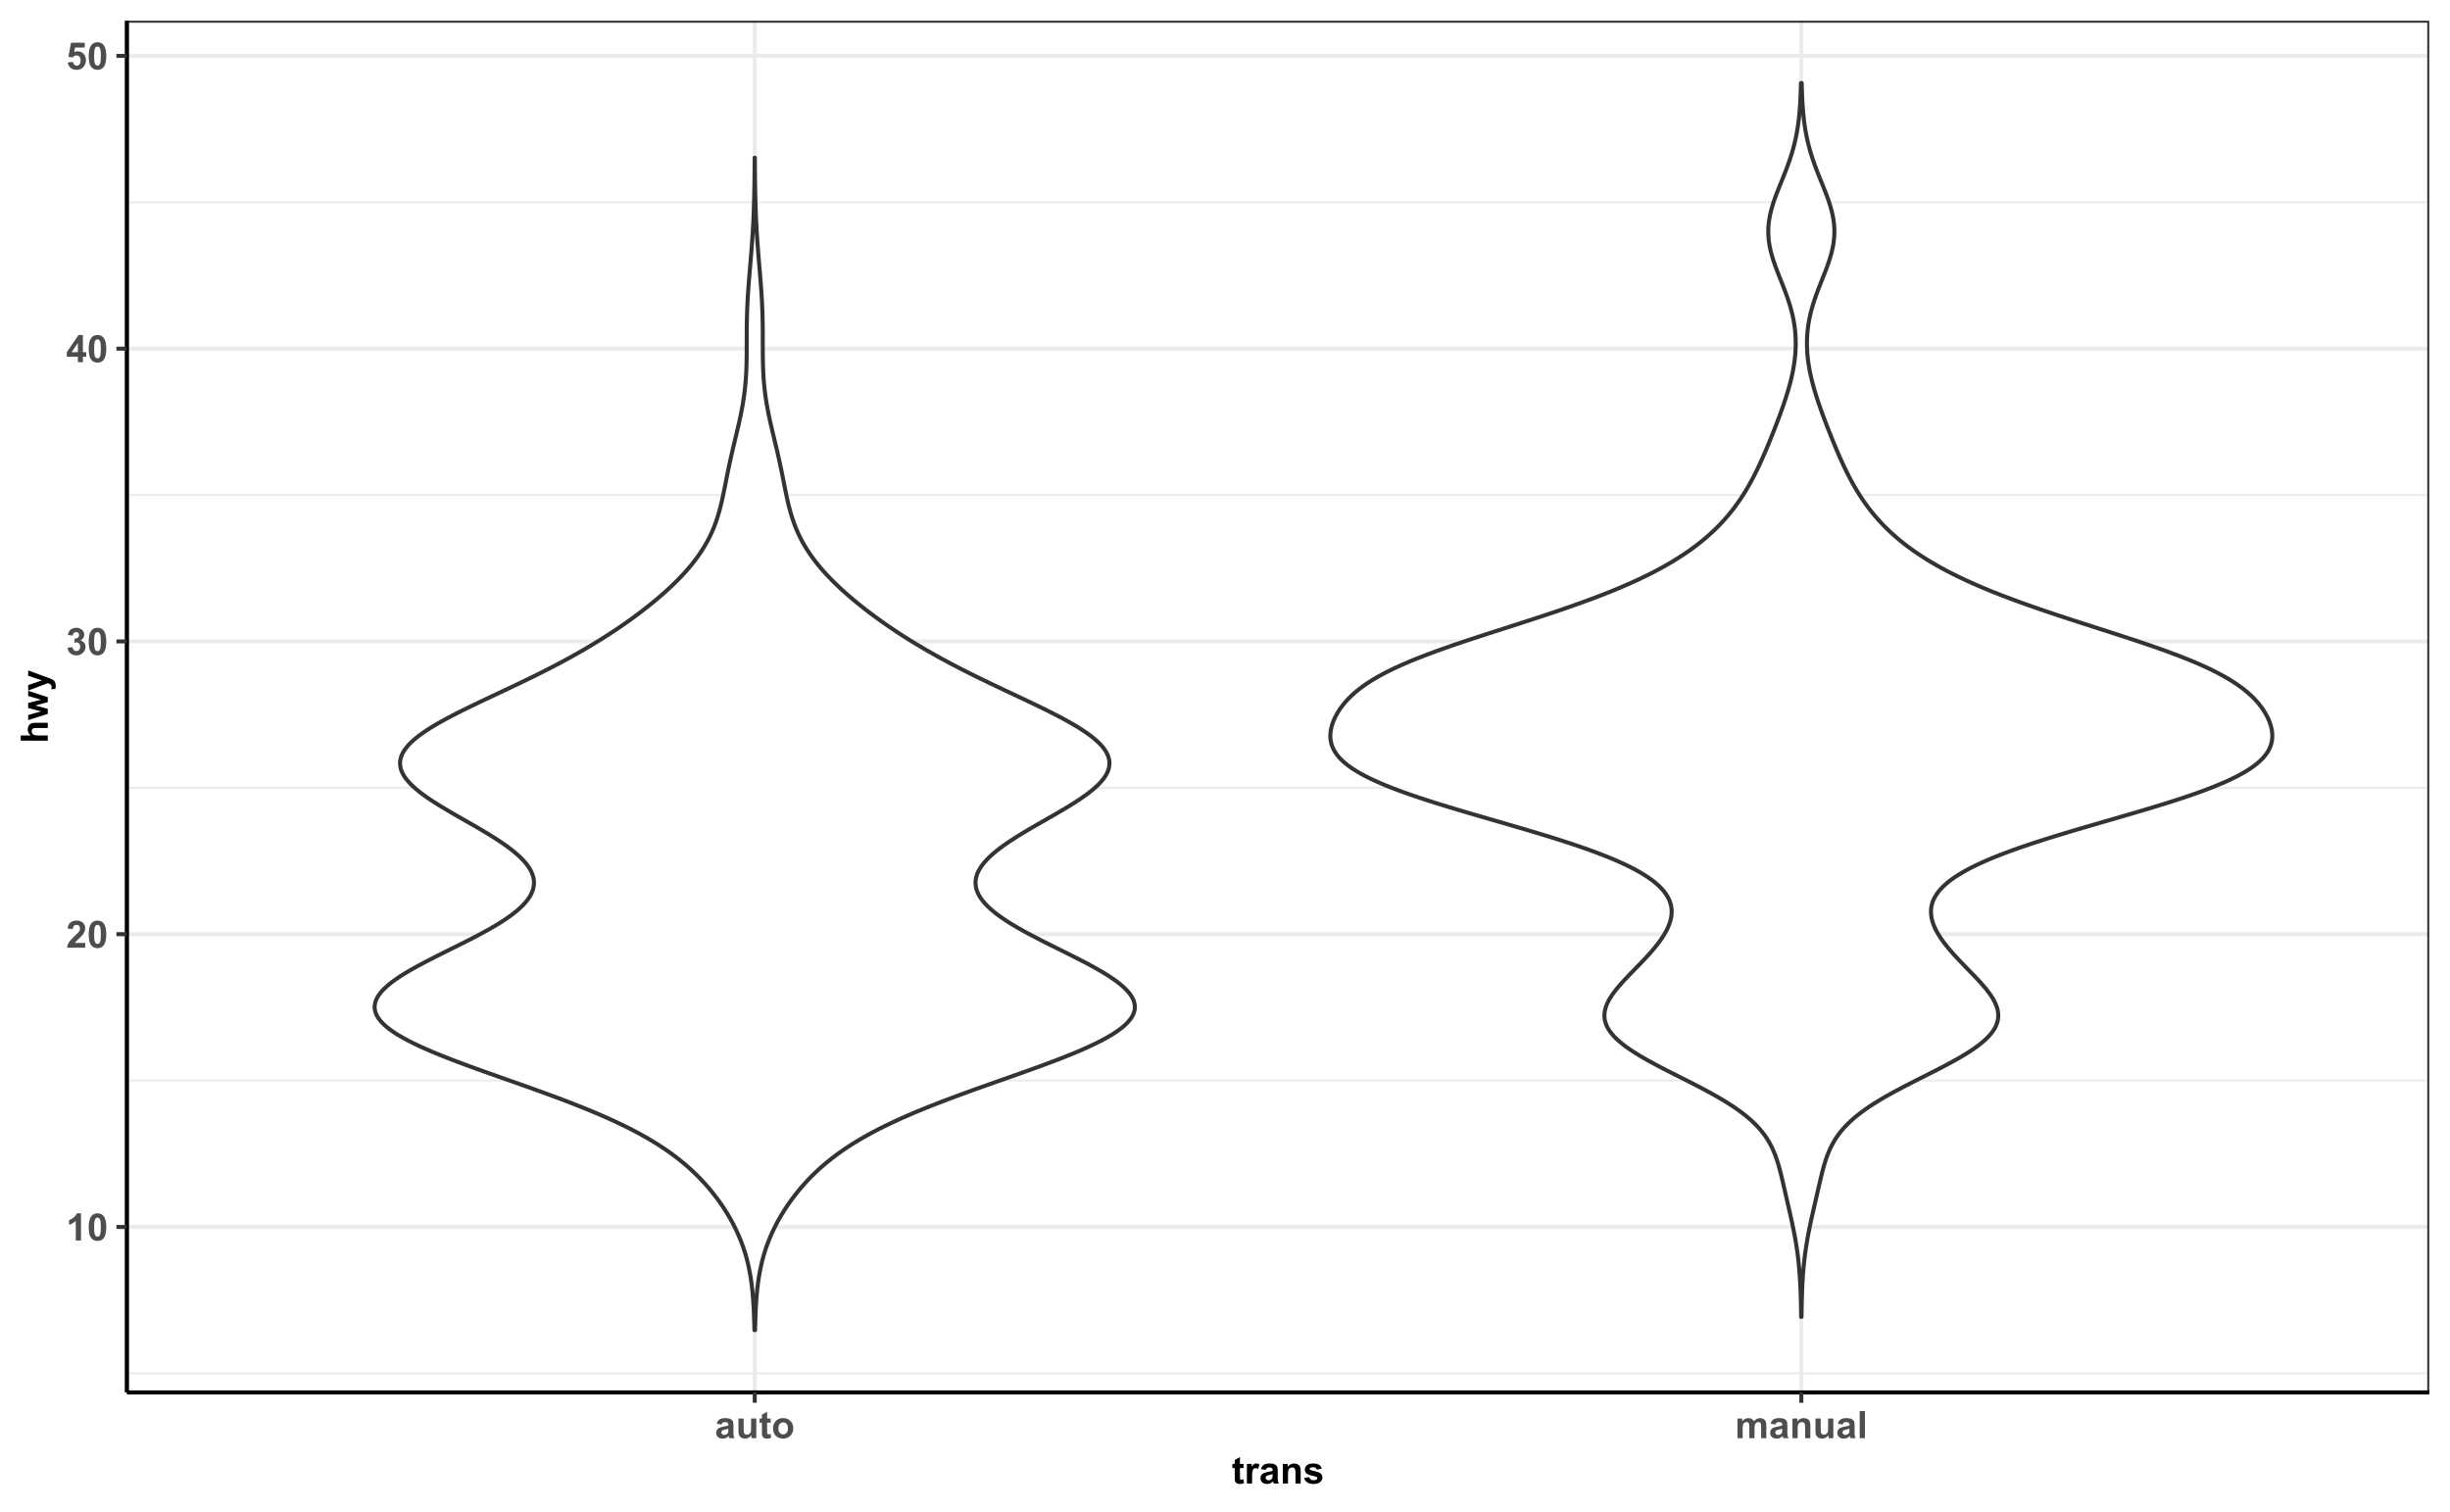 <?xml version="1.0" encoding="UTF-8"?>
<svg xmlns="http://www.w3.org/2000/svg" xmlns:xlink="http://www.w3.org/1999/xlink" width="648pt" height="400pt" viewBox="0 0 648 400" version="1.1">
<defs>
<g>
<symbol overflow="visible" id="glyph0-0">
<path style="stroke:none;" d="M 1.25 0 L 1.25 -6.25 L 6.25 -6.25 L 6.25 0 Z M 1.406 -0.156 L 6.094 -0.156 L 6.094 -6.094 L 1.406 -6.094 Z M 1.406 -0.156 "/>
</symbol>
<symbol overflow="visible" id="glyph0-1">
<path style="stroke:none;" d="M 3.938 0 L 2.562 0 L 2.562 -5.172 C 2.059 -4.699 1.469 -4.352 0.789 -4.133 L 0.789 -5.375 C 1.145 -5.488 1.535 -5.711 1.957 -6.039 C 2.375 -6.363 2.66 -6.746 2.82 -7.188 L 3.938 -7.188 Z M 3.938 0 "/>
</symbol>
<symbol overflow="visible" id="glyph0-2">
<path style="stroke:none;" d="M 2.742 -7.188 C 3.438 -7.184 3.98 -6.938 4.371 -6.445 C 4.836 -5.859 5.066 -4.887 5.07 -3.531 C 5.066 -2.176 4.832 -1.203 4.367 -0.609 C 3.977 -0.125 3.438 0.117 2.742 0.121 C 2.047 0.117 1.484 -0.148 1.059 -0.68 C 0.633 -1.215 0.422 -2.168 0.422 -3.547 C 0.422 -4.891 0.656 -5.859 1.125 -6.453 C 1.508 -6.938 2.047 -7.184 2.742 -7.188 Z M 2.742 -6.051 C 2.578 -6.047 2.43 -5.992 2.301 -5.891 C 2.168 -5.781 2.066 -5.594 1.996 -5.32 C 1.898 -4.965 1.852 -4.367 1.855 -3.531 C 1.852 -2.688 1.895 -2.109 1.98 -1.797 C 2.066 -1.48 2.172 -1.273 2.301 -1.172 C 2.43 -1.066 2.578 -1.012 2.742 -1.016 C 2.906 -1.012 3.055 -1.066 3.188 -1.172 C 3.316 -1.277 3.418 -1.465 3.492 -1.742 C 3.586 -2.09 3.633 -2.688 3.633 -3.531 C 3.633 -4.367 3.59 -4.945 3.504 -5.262 C 3.418 -5.574 3.309 -5.781 3.184 -5.891 C 3.051 -5.992 2.906 -6.047 2.742 -6.051 Z M 2.742 -6.051 "/>
</symbol>
<symbol overflow="visible" id="glyph0-3">
<path style="stroke:none;" d="M 5.059 -1.273 L 5.059 0 L 0.25 0 C 0.301 -0.48 0.457 -0.934 0.719 -1.367 C 0.977 -1.797 1.492 -2.371 2.262 -3.086 C 2.879 -3.66 3.258 -4.051 3.398 -4.258 C 3.586 -4.539 3.68 -4.82 3.68 -5.098 C 3.68 -5.402 3.598 -5.637 3.434 -5.801 C 3.27 -5.965 3.043 -6.047 2.754 -6.051 C 2.465 -6.047 2.234 -5.961 2.07 -5.789 C 1.898 -5.617 1.801 -5.328 1.777 -4.93 L 0.41 -5.07 C 0.488 -5.82 0.742 -6.363 1.176 -6.695 C 1.602 -7.02 2.141 -7.184 2.789 -7.188 C 3.492 -7.184 4.047 -6.992 4.453 -6.617 C 4.855 -6.234 5.055 -5.762 5.059 -5.195 C 5.055 -4.871 4.996 -4.562 4.883 -4.273 C 4.766 -3.977 4.586 -3.672 4.336 -3.359 C 4.168 -3.145 3.867 -2.84 3.438 -2.445 C 3.004 -2.047 2.73 -1.785 2.613 -1.656 C 2.496 -1.523 2.402 -1.395 2.336 -1.273 Z M 5.059 -1.273 "/>
</symbol>
<symbol overflow="visible" id="glyph0-4">
<path style="stroke:none;" d="M 0.375 -1.898 L 1.703 -2.062 C 1.742 -1.723 1.855 -1.461 2.043 -1.285 C 2.227 -1.102 2.453 -1.012 2.719 -1.016 C 3 -1.012 3.238 -1.121 3.434 -1.336 C 3.629 -1.551 3.727 -1.84 3.727 -2.207 C 3.727 -2.551 3.633 -2.824 3.445 -3.027 C 3.258 -3.227 3.031 -3.328 2.77 -3.328 C 2.59 -3.328 2.379 -3.293 2.141 -3.227 L 2.289 -4.344 C 2.66 -4.332 2.945 -4.414 3.141 -4.586 C 3.336 -4.754 3.434 -4.98 3.434 -5.27 C 3.434 -5.504 3.359 -5.695 3.219 -5.844 C 3.07 -5.984 2.883 -6.059 2.648 -6.059 C 2.414 -6.059 2.211 -5.977 2.047 -5.812 C 1.875 -5.648 1.773 -5.41 1.742 -5.102 L 0.477 -5.316 C 0.562 -5.746 0.695 -6.094 0.875 -6.355 C 1.047 -6.609 1.297 -6.812 1.617 -6.965 C 1.934 -7.109 2.289 -7.184 2.688 -7.188 C 3.355 -7.184 3.895 -6.969 4.305 -6.543 C 4.637 -6.188 4.805 -5.789 4.809 -5.352 C 4.805 -4.719 4.461 -4.219 3.781 -3.848 C 4.188 -3.758 4.516 -3.559 4.762 -3.254 C 5.008 -2.945 5.133 -2.578 5.133 -2.148 C 5.133 -1.52 4.902 -0.984 4.441 -0.543 C 3.98 -0.102 3.41 0.117 2.73 0.121 C 2.082 0.117 1.543 -0.066 1.117 -0.438 C 0.688 -0.809 0.441 -1.297 0.375 -1.898 Z M 0.375 -1.898 "/>
</symbol>
<symbol overflow="visible" id="glyph0-5">
<path style="stroke:none;" d="M 3.117 0 L 3.117 -1.441 L 0.188 -1.441 L 0.188 -2.641 L 3.289 -7.188 L 4.445 -7.188 L 4.445 -2.648 L 5.332 -2.648 L 5.332 -1.441 L 4.445 -1.441 L 4.445 0 Z M 3.117 -2.648 L 3.117 -5.094 L 1.469 -2.648 Z M 3.117 -2.648 "/>
</symbol>
<symbol overflow="visible" id="glyph0-6">
<path style="stroke:none;" d="M 0.445 -1.84 L 1.812 -1.984 C 1.848 -1.672 1.965 -1.426 2.156 -1.246 C 2.348 -1.062 2.566 -0.973 2.82 -0.977 C 3.102 -0.973 3.344 -1.09 3.547 -1.324 C 3.742 -1.559 3.844 -1.91 3.848 -2.379 C 3.844 -2.816 3.746 -3.145 3.551 -3.367 C 3.355 -3.582 3.098 -3.691 2.781 -3.695 C 2.387 -3.691 2.035 -3.516 1.723 -3.172 L 0.609 -3.336 L 1.312 -7.062 L 4.941 -7.062 L 4.941 -5.777 L 2.352 -5.777 L 2.141 -4.562 C 2.441 -4.711 2.754 -4.785 3.078 -4.789 C 3.68 -4.785 4.195 -4.566 4.621 -4.125 C 5.043 -3.68 5.254 -3.105 5.258 -2.402 C 5.254 -1.812 5.086 -1.285 4.746 -0.824 C 4.277 -0.195 3.629 0.117 2.809 0.121 C 2.145 0.117 1.605 -0.059 1.191 -0.41 C 0.77 -0.762 0.523 -1.238 0.445 -1.84 Z M 0.445 -1.84 "/>
</symbol>
<symbol overflow="visible" id="glyph0-7">
<path style="stroke:none;" d="M 1.742 -3.602 L 0.5 -3.828 C 0.633 -4.324 0.875 -4.695 1.219 -4.941 C 1.562 -5.18 2.07 -5.301 2.742 -5.305 C 3.355 -5.301 3.812 -5.23 4.113 -5.086 C 4.41 -4.938 4.617 -4.75 4.742 -4.531 C 4.859 -4.305 4.922 -3.898 4.926 -3.305 L 4.914 -1.703 C 4.91 -1.246 4.93 -0.91 4.977 -0.695 C 5.016 -0.477 5.102 -0.246 5.227 0 L 3.867 0 C 3.828 -0.09 3.781 -0.223 3.734 -0.406 C 3.711 -0.484 3.695 -0.539 3.688 -0.566 C 3.449 -0.336 3.199 -0.164 2.934 -0.055 C 2.664 0.062 2.379 0.117 2.078 0.117 C 1.543 0.117 1.121 -0.027 0.816 -0.316 C 0.504 -0.605 0.352 -0.969 0.355 -1.414 C 0.352 -1.703 0.422 -1.965 0.566 -2.199 C 0.703 -2.426 0.898 -2.602 1.152 -2.727 C 1.402 -2.844 1.766 -2.953 2.246 -3.047 C 2.883 -3.164 3.328 -3.273 3.578 -3.383 L 3.578 -3.52 C 3.574 -3.781 3.508 -3.969 3.383 -4.082 C 3.25 -4.195 3.008 -4.254 2.648 -4.254 C 2.402 -4.254 2.211 -4.203 2.074 -4.109 C 1.938 -4.008 1.824 -3.84 1.742 -3.602 Z M 3.578 -2.492 C 3.402 -2.43 3.125 -2.359 2.742 -2.277 C 2.359 -2.195 2.109 -2.117 1.996 -2.039 C 1.812 -1.914 1.723 -1.754 1.727 -1.559 C 1.723 -1.363 1.793 -1.195 1.941 -1.059 C 2.082 -0.918 2.266 -0.848 2.492 -0.852 C 2.734 -0.848 2.973 -0.93 3.199 -1.094 C 3.363 -1.215 3.469 -1.367 3.523 -1.547 C 3.555 -1.664 3.574 -1.887 3.578 -2.219 Z M 3.578 -2.492 "/>
</symbol>
<symbol overflow="visible" id="glyph0-8">
<path style="stroke:none;" d="M 4.133 0 L 4.133 -0.777 C 3.938 -0.496 3.691 -0.277 3.387 -0.121 C 3.078 0.039 2.754 0.117 2.414 0.117 C 2.062 0.117 1.746 0.043 1.473 -0.113 C 1.191 -0.262 0.992 -0.477 0.871 -0.758 C 0.746 -1.031 0.684 -1.414 0.688 -1.906 L 0.688 -5.188 L 2.062 -5.188 L 2.062 -2.805 C 2.062 -2.074 2.086 -1.625 2.137 -1.461 C 2.184 -1.293 2.273 -1.164 2.41 -1.07 C 2.543 -0.973 2.715 -0.926 2.922 -0.93 C 3.152 -0.926 3.363 -0.988 3.551 -1.121 C 3.734 -1.246 3.859 -1.406 3.93 -1.598 C 3.996 -1.785 4.031 -2.254 4.031 -3 L 4.031 -5.188 L 5.406 -5.188 L 5.406 0 Z M 4.133 0 "/>
</symbol>
<symbol overflow="visible" id="glyph0-9">
<path style="stroke:none;" d="M 3.094 -5.188 L 3.094 -4.094 L 2.156 -4.094 L 2.156 -2 C 2.156 -1.574 2.164 -1.328 2.184 -1.262 C 2.199 -1.188 2.238 -1.129 2.305 -1.086 C 2.367 -1.039 2.445 -1.02 2.539 -1.02 C 2.664 -1.02 2.848 -1.062 3.09 -1.152 L 3.207 -0.086 C 2.887 0.051 2.527 0.117 2.125 0.117 C 1.875 0.117 1.652 0.078 1.453 -0.008 C 1.254 -0.086 1.105 -0.195 1.016 -0.328 C 0.922 -0.461 0.859 -0.637 0.824 -0.863 C 0.793 -1.02 0.777 -1.344 0.781 -1.832 L 0.781 -4.094 L 0.152 -4.094 L 0.152 -5.188 L 0.781 -5.188 L 0.781 -6.215 L 2.156 -7.016 L 2.156 -5.188 Z M 3.094 -5.188 "/>
</symbol>
<symbol overflow="visible" id="glyph0-10">
<path style="stroke:none;" d="M 0.398 -2.664 C 0.398 -3.121 0.508 -3.562 0.734 -3.988 C 0.957 -4.414 1.277 -4.738 1.691 -4.965 C 2.102 -5.188 2.562 -5.301 3.07 -5.305 C 3.855 -5.301 4.496 -5.047 5 -4.539 C 5.496 -4.027 5.746 -3.383 5.75 -2.609 C 5.746 -1.82 5.496 -1.172 4.992 -0.656 C 4.484 -0.141 3.848 0.117 3.082 0.117 C 2.605 0.117 2.148 0.012 1.719 -0.203 C 1.285 -0.418 0.957 -0.734 0.734 -1.148 C 0.508 -1.562 0.398 -2.066 0.398 -2.664 Z M 1.805 -2.594 C 1.805 -2.074 1.926 -1.68 2.172 -1.41 C 2.414 -1.133 2.715 -0.996 3.078 -1 C 3.43 -0.996 3.73 -1.133 3.977 -1.41 C 4.215 -1.68 4.336 -2.078 4.34 -2.602 C 4.336 -3.109 4.215 -3.5 3.977 -3.773 C 3.73 -4.047 3.43 -4.184 3.078 -4.184 C 2.715 -4.184 2.414 -4.047 2.172 -3.773 C 1.926 -3.5 1.805 -3.105 1.805 -2.594 Z M 1.805 -2.594 "/>
</symbol>
<symbol overflow="visible" id="glyph0-11">
<path style="stroke:none;" d="M 0.617 -5.188 L 1.879 -5.188 L 1.879 -4.477 C 2.328 -5.027 2.867 -5.301 3.496 -5.305 C 3.824 -5.301 4.113 -5.234 4.359 -5.098 C 4.602 -4.957 4.801 -4.75 4.961 -4.477 C 5.188 -4.75 5.434 -4.957 5.699 -5.098 C 5.961 -5.234 6.242 -5.301 6.543 -5.305 C 6.922 -5.301 7.242 -5.223 7.508 -5.07 C 7.77 -4.914 7.969 -4.688 8.102 -4.391 C 8.191 -4.164 8.238 -3.809 8.242 -3.316 L 8.242 0 L 6.871 0 L 6.871 -2.965 C 6.867 -3.477 6.82 -3.809 6.727 -3.961 C 6.602 -4.156 6.406 -4.254 6.141 -4.254 C 5.949 -4.254 5.77 -4.195 5.602 -4.078 C 5.43 -3.961 5.305 -3.789 5.234 -3.562 C 5.156 -3.336 5.121 -2.977 5.121 -2.492 L 5.121 0 L 3.75 0 L 3.75 -2.844 C 3.75 -3.344 3.723 -3.668 3.676 -3.816 C 3.621 -3.961 3.547 -4.07 3.449 -4.145 C 3.344 -4.215 3.203 -4.254 3.031 -4.254 C 2.816 -4.254 2.629 -4.195 2.461 -4.082 C 2.289 -3.965 2.168 -3.801 2.098 -3.586 C 2.023 -3.371 1.984 -3.016 1.988 -2.52 L 1.988 0 L 0.617 0 Z M 0.617 -5.188 "/>
</symbol>
<symbol overflow="visible" id="glyph0-12">
<path style="stroke:none;" d="M 5.434 0 L 4.062 0 L 4.062 -2.648 C 4.059 -3.203 4.031 -3.562 3.973 -3.73 C 3.914 -3.895 3.816 -4.023 3.688 -4.117 C 3.555 -4.207 3.398 -4.254 3.211 -4.254 C 2.973 -4.254 2.758 -4.188 2.57 -4.059 C 2.379 -3.926 2.25 -3.754 2.184 -3.539 C 2.109 -3.324 2.074 -2.926 2.078 -2.348 L 2.078 0 L 0.707 0 L 0.707 -5.188 L 1.984 -5.188 L 1.984 -4.422 C 2.434 -5.008 3.004 -5.301 3.691 -5.305 C 3.992 -5.301 4.266 -5.246 4.52 -5.141 C 4.77 -5.027 4.961 -4.891 5.09 -4.723 C 5.215 -4.551 5.305 -4.355 5.355 -4.145 C 5.406 -3.926 5.43 -3.621 5.434 -3.223 Z M 5.434 0 "/>
</symbol>
<symbol overflow="visible" id="glyph0-13">
<path style="stroke:none;" d="M 0.719 0 L 0.719 -7.156 L 2.09 -7.156 L 2.09 0 Z M 0.719 0 "/>
</symbol>
<symbol overflow="visible" id="glyph0-14">
<path style="stroke:none;" d="M 2.031 0 L 0.66 0 L 0.66 -5.188 L 1.934 -5.188 L 1.934 -4.449 C 2.152 -4.793 2.348 -5.023 2.52 -5.137 C 2.691 -5.246 2.891 -5.301 3.117 -5.305 C 3.43 -5.301 3.73 -5.215 4.02 -5.043 L 3.594 -3.848 C 3.359 -3.992 3.145 -4.066 2.949 -4.07 C 2.754 -4.066 2.594 -4.012 2.461 -3.91 C 2.328 -3.801 2.223 -3.613 2.145 -3.34 C 2.066 -3.062 2.027 -2.48 2.031 -1.602 Z M 2.031 0 "/>
</symbol>
<symbol overflow="visible" id="glyph0-15">
<path style="stroke:none;" d="M 0.234 -1.48 L 1.609 -1.688 C 1.668 -1.422 1.785 -1.219 1.965 -1.082 C 2.141 -0.941 2.395 -0.871 2.719 -0.875 C 3.07 -0.871 3.336 -0.938 3.52 -1.07 C 3.641 -1.16 3.703 -1.281 3.703 -1.438 C 3.703 -1.539 3.668 -1.625 3.602 -1.695 C 3.531 -1.758 3.379 -1.82 3.145 -1.875 C 2.035 -2.117 1.332 -2.34 1.039 -2.543 C 0.625 -2.824 0.422 -3.211 0.426 -3.711 C 0.422 -4.156 0.598 -4.535 0.957 -4.844 C 1.309 -5.148 1.859 -5.301 2.609 -5.305 C 3.312 -5.301 3.84 -5.188 4.188 -4.957 C 4.531 -4.723 4.77 -4.379 4.902 -3.93 L 3.609 -3.691 C 3.551 -3.891 3.445 -4.043 3.293 -4.152 C 3.137 -4.258 2.914 -4.312 2.633 -4.316 C 2.266 -4.312 2.008 -4.262 1.855 -4.164 C 1.75 -4.09 1.699 -3.996 1.699 -3.887 C 1.699 -3.785 1.742 -3.703 1.836 -3.637 C 1.957 -3.543 2.387 -3.414 3.117 -3.25 C 3.848 -3.082 4.355 -2.879 4.648 -2.641 C 4.93 -2.395 5.074 -2.055 5.078 -1.621 C 5.074 -1.141 4.875 -0.73 4.48 -0.395 C 4.082 -0.051 3.496 0.117 2.719 0.117 C 2.012 0.117 1.453 -0.023 1.043 -0.312 C 0.629 -0.594 0.359 -0.984 0.234 -1.48 Z M 0.234 -1.48 "/>
</symbol>
<symbol overflow="visible" id="glyph1-0">
<path style="stroke:none;" d="M 0 -1.25 L -6.25 -1.25 L -6.25 -6.25 L 0 -6.25 Z M -0.156 -1.406 L -0.156 -6.094 L -6.094 -6.094 L -6.094 -1.406 Z M -0.156 -1.406 "/>
</symbol>
<symbol overflow="visible" id="glyph1-1">
<path style="stroke:none;" d="M -7.156 -2.086 L -4.527 -2.086 C -5.043 -2.527 -5.301 -3.055 -5.305 -3.672 C -5.301 -3.984 -5.242 -4.27 -5.129 -4.523 C -5.008 -4.777 -4.859 -4.969 -4.68 -5.098 C -4.496 -5.227 -4.293 -5.312 -4.07 -5.363 C -3.848 -5.406 -3.504 -5.43 -3.043 -5.434 L 0 -5.434 L 0 -4.062 L -2.738 -4.062 C -3.277 -4.059 -3.625 -4.035 -3.773 -3.984 C -3.918 -3.93 -4.031 -3.836 -4.121 -3.707 C -4.207 -3.574 -4.254 -3.41 -4.254 -3.215 C -4.254 -2.984 -4.195 -2.781 -4.086 -2.602 C -3.973 -2.422 -3.809 -2.289 -3.586 -2.211 C -3.359 -2.125 -3.027 -2.086 -2.598 -2.086 L 0 -2.086 L 0 -0.711 L -7.156 -0.715 Z M -7.156 -2.086 "/>
</symbol>
<symbol overflow="visible" id="glyph1-2">
<path style="stroke:none;" d="M 0 -1.684 L -5.188 -0.043 L -5.188 -1.379 L -1.785 -2.348 L -5.188 -3.242 L -5.188 -4.566 L -1.785 -5.43 L -5.188 -6.422 L -5.184 -7.773 L 0 -6.109 L 0 -4.789 L -3.336 -3.898 L 0 -3.016 Z M 0 -1.684 "/>
</symbol>
<symbol overflow="visible" id="glyph1-3">
<path style="stroke:none;" d="M -5.188 -0.07 L -5.188 -1.527 L -1.504 -2.77 L -5.188 -3.98 L -5.188 -5.398 L -0.195 -3.57 L 0.707 -3.242 C 1.008 -3.117 1.238 -3.004 1.402 -2.898 C 1.559 -2.785 1.688 -2.66 1.789 -2.52 C 1.883 -2.379 1.961 -2.203 2.02 -1.996 C 2.074 -1.789 2.102 -1.555 2.105 -1.297 C 2.102 -1.031 2.074 -0.773 2.023 -0.523 L 0.945 -0.398 C 0.984 -0.613 1.008 -0.805 1.012 -0.98 C 1.008 -1.297 0.914 -1.535 0.73 -1.688 C 0.539 -1.84 0.301 -1.957 0.016 -2.039 Z M -5.188 -0.07 "/>
</symbol>
</g>
<clipPath id="clip1">
  <path d="M 33.535 5.48 L 642.52 5.48 L 642.52 368.324 L 33.535 368.324 Z M 33.535 5.48 "/>
</clipPath>
<clipPath id="clip2">
  <path d="M 33.535 363 L 642.52 363 L 642.52 364 L 33.535 364 Z M 33.535 363 "/>
</clipPath>
<clipPath id="clip3">
  <path d="M 33.535 285 L 642.52 285 L 642.52 287 L 33.535 287 Z M 33.535 285 "/>
</clipPath>
<clipPath id="clip4">
  <path d="M 33.535 208 L 642.52 208 L 642.52 209 L 33.535 209 Z M 33.535 208 "/>
</clipPath>
<clipPath id="clip5">
  <path d="M 33.535 130 L 642.52 130 L 642.52 132 L 33.535 132 Z M 33.535 130 "/>
</clipPath>
<clipPath id="clip6">
  <path d="M 33.535 53 L 642.52 53 L 642.52 54 L 33.535 54 Z M 33.535 53 "/>
</clipPath>
<clipPath id="clip7">
  <path d="M 33.535 324 L 642.52 324 L 642.52 326 L 33.535 326 Z M 33.535 324 "/>
</clipPath>
<clipPath id="clip8">
  <path d="M 33.535 246 L 642.52 246 L 642.52 248 L 33.535 248 Z M 33.535 246 "/>
</clipPath>
<clipPath id="clip9">
  <path d="M 33.535 169 L 642.52 169 L 642.52 171 L 33.535 171 Z M 33.535 169 "/>
</clipPath>
<clipPath id="clip10">
  <path d="M 33.535 91 L 642.52 91 L 642.52 93 L 33.535 93 Z M 33.535 91 "/>
</clipPath>
<clipPath id="clip11">
  <path d="M 33.535 14 L 642.52 14 L 642.52 16 L 33.535 16 Z M 33.535 14 "/>
</clipPath>
<clipPath id="clip12">
  <path d="M 199 5.48 L 201 5.48 L 201 368.324 L 199 368.324 Z M 199 5.48 "/>
</clipPath>
<clipPath id="clip13">
  <path d="M 475 5.48 L 477 5.48 L 477 368.324 L 475 368.324 Z M 475 5.48 "/>
</clipPath>
<clipPath id="clip14">
  <path d="M 33.535 5.48 L 642.52 5.48 L 642.52 368.324 L 33.535 368.324 Z M 33.535 5.48 "/>
</clipPath>
</defs>
<g id="surface695">
<rect x="0" y="0" width="648" height="400" style="fill:rgb(100%,100%,100%);fill-opacity:1;stroke:none;"/>
<rect x="0" y="0" width="648" height="400" style="fill:rgb(100%,100%,100%);fill-opacity:1;stroke:none;"/>
<path style="fill:none;stroke-width:1.067;stroke-linecap:round;stroke-linejoin:round;stroke:rgb(100%,100%,100%);stroke-opacity:1;stroke-miterlimit:10;" d="M 0 400 L 648 400 L 648 0 L 0 0 Z M 0 400 "/>
<g clip-path="url(#clip1)" clip-rule="nonzero">
<path style=" stroke:none;fill-rule:nonzero;fill:rgb(100%,100%,100%);fill-opacity:1;" d="M 33.535 368.324 L 642.52 368.324 L 642.52 5.48 L 33.535 5.48 Z M 33.535 368.324 "/>
</g>
<g clip-path="url(#clip2)" clip-rule="nonzero">
<path style="fill:none;stroke-width:0.533;stroke-linecap:butt;stroke-linejoin:round;stroke:rgb(92.157%,92.157%,92.157%);stroke-opacity:1;stroke-miterlimit:10;" d="M 33.535 363.27 L 642.52 363.27 "/>
</g>
<g clip-path="url(#clip3)" clip-rule="nonzero">
<path style="fill:none;stroke-width:0.533;stroke-linecap:butt;stroke-linejoin:round;stroke:rgb(92.157%,92.157%,92.157%);stroke-opacity:1;stroke-miterlimit:10;" d="M 33.535 285.828 L 642.52 285.828 "/>
</g>
<g clip-path="url(#clip4)" clip-rule="nonzero">
<path style="fill:none;stroke-width:0.533;stroke-linecap:butt;stroke-linejoin:round;stroke:rgb(92.157%,92.157%,92.157%);stroke-opacity:1;stroke-miterlimit:10;" d="M 33.535 208.387 L 642.52 208.387 "/>
</g>
<g clip-path="url(#clip5)" clip-rule="nonzero">
<path style="fill:none;stroke-width:0.533;stroke-linecap:butt;stroke-linejoin:round;stroke:rgb(92.157%,92.157%,92.157%);stroke-opacity:1;stroke-miterlimit:10;" d="M 33.535 130.945 L 642.52 130.945 "/>
</g>
<g clip-path="url(#clip6)" clip-rule="nonzero">
<path style="fill:none;stroke-width:0.533;stroke-linecap:butt;stroke-linejoin:round;stroke:rgb(92.157%,92.157%,92.157%);stroke-opacity:1;stroke-miterlimit:10;" d="M 33.535 53.5 L 642.52 53.5 "/>
</g>
<g clip-path="url(#clip7)" clip-rule="nonzero">
<path style="fill:none;stroke-width:1.067;stroke-linecap:butt;stroke-linejoin:round;stroke:rgb(92.157%,92.157%,92.157%);stroke-opacity:1;stroke-miterlimit:10;" d="M 33.535 324.551 L 642.52 324.551 "/>
</g>
<g clip-path="url(#clip8)" clip-rule="nonzero">
<path style="fill:none;stroke-width:1.067;stroke-linecap:butt;stroke-linejoin:round;stroke:rgb(92.157%,92.157%,92.157%);stroke-opacity:1;stroke-miterlimit:10;" d="M 33.535 247.105 L 642.52 247.105 "/>
</g>
<g clip-path="url(#clip9)" clip-rule="nonzero">
<path style="fill:none;stroke-width:1.067;stroke-linecap:butt;stroke-linejoin:round;stroke:rgb(92.157%,92.157%,92.157%);stroke-opacity:1;stroke-miterlimit:10;" d="M 33.535 169.664 L 642.52 169.664 "/>
</g>
<g clip-path="url(#clip10)" clip-rule="nonzero">
<path style="fill:none;stroke-width:1.067;stroke-linecap:butt;stroke-linejoin:round;stroke:rgb(92.157%,92.157%,92.157%);stroke-opacity:1;stroke-miterlimit:10;" d="M 33.535 92.223 L 642.52 92.223 "/>
</g>
<g clip-path="url(#clip11)" clip-rule="nonzero">
<path style="fill:none;stroke-width:1.067;stroke-linecap:butt;stroke-linejoin:round;stroke:rgb(92.157%,92.157%,92.157%);stroke-opacity:1;stroke-miterlimit:10;" d="M 33.535 14.781 L 642.52 14.781 "/>
</g>
<g clip-path="url(#clip12)" clip-rule="nonzero">
<path style="fill:none;stroke-width:1.067;stroke-linecap:butt;stroke-linejoin:round;stroke:rgb(92.157%,92.157%,92.157%);stroke-opacity:1;stroke-miterlimit:10;" d="M 199.621 368.324 L 199.621 5.48 "/>
</g>
<g clip-path="url(#clip13)" clip-rule="nonzero">
<path style="fill:none;stroke-width:1.067;stroke-linecap:butt;stroke-linejoin:round;stroke:rgb(92.157%,92.157%,92.157%);stroke-opacity:1;stroke-miterlimit:10;" d="M 476.434 368.324 L 476.434 5.48 "/>
</g>
<path style="fill-rule:nonzero;fill:rgb(100%,100%,100%);fill-opacity:1;stroke-width:1.067;stroke-linecap:butt;stroke-linejoin:round;stroke:rgb(20%,20%,20%);stroke-opacity:1;stroke-miterlimit:10;" d="M 199.531 351.832 L 199.52 351.223 L 199.508 350.617 L 199.492 350.012 L 199.473 349.402 L 199.457 348.797 L 199.434 348.191 L 199.41 347.582 L 199.387 346.977 L 199.355 346.367 L 199.324 345.762 L 199.289 345.156 L 199.254 344.547 L 199.168 343.336 L 199.117 342.727 L 199.062 342.121 L 199.004 341.516 L 198.941 340.906 L 198.871 340.301 L 198.797 339.691 L 198.715 339.086 L 198.629 338.48 L 198.535 337.871 L 198.434 337.266 L 198.328 336.66 L 198.211 336.051 L 198.09 335.445 L 197.961 334.84 L 197.82 334.23 L 197.672 333.625 L 197.516 333.016 L 197.352 332.41 L 197.18 331.805 L 196.992 331.195 L 196.801 330.59 L 196.598 329.984 L 196.383 329.375 L 196.16 328.77 L 195.926 328.164 L 195.68 327.555 L 195.426 326.949 L 195.156 326.34 L 194.883 325.734 L 194.594 325.129 L 194.293 324.52 L 193.984 323.914 L 193.664 323.309 L 193.332 322.699 L 192.988 322.094 L 192.633 321.484 L 192.27 320.879 L 191.887 320.273 L 191.496 319.664 L 191.098 319.059 L 190.684 318.453 L 190.254 317.844 L 189.812 317.238 L 189.363 316.633 L 188.895 316.023 L 188.414 315.418 L 187.918 314.809 L 187.414 314.203 L 186.887 313.598 L 186.344 312.988 L 185.789 312.383 L 185.215 311.777 L 184.617 311.168 L 184.008 310.562 L 183.375 309.957 L 182.723 309.348 L 182.047 308.742 L 181.352 308.133 L 180.633 307.527 L 179.887 306.922 L 179.113 306.312 L 178.316 305.707 L 177.496 305.102 L 176.641 304.492 L 175.754 303.887 L 174.844 303.281 L 173.902 302.672 L 172.922 302.066 L 171.91 301.457 L 170.871 300.852 L 169.793 300.246 L 168.676 299.637 L 167.527 299.031 L 166.352 298.426 L 165.129 297.816 L 163.871 297.211 L 162.582 296.605 L 161.262 295.996 L 159.895 295.391 L 158.496 294.781 L 157.074 294.176 L 155.613 293.57 L 154.113 292.961 L 152.59 292.355 L 151.043 291.75 L 149.461 291.141 L 147.852 290.535 L 146.227 289.93 L 144.578 289.32 L 142.906 288.715 L 141.223 288.105 L 139.523 287.5 L 137.816 286.895 L 136.098 286.285 L 134.379 285.68 L 132.656 285.074 L 130.941 284.465 L 129.23 283.859 L 127.527 283.254 L 125.84 282.645 L 124.172 282.039 L 122.527 281.43 L 120.906 280.824 L 119.312 280.219 L 117.762 279.609 L 116.246 279.004 L 114.766 278.398 L 113.332 277.789 L 111.961 277.184 L 110.637 276.574 L 109.359 275.969 L 108.156 275.363 L 107.023 274.754 L 105.945 274.148 L 104.926 273.543 L 104.008 272.934 L 103.156 272.328 L 102.371 271.723 L 101.664 271.113 L 101.059 270.508 L 100.523 269.898 L 100.062 269.293 L 99.699 268.688 L 99.426 268.078 L 99.227 267.473 L 99.102 266.867 L 99.086 266.258 L 99.148 265.652 L 99.281 265.047 L 99.488 264.438 L 99.805 263.832 L 100.184 263.223 L 100.629 262.617 L 101.152 262.012 L 101.758 261.402 L 102.418 260.797 L 103.137 260.191 L 103.93 259.582 L 104.781 258.977 L 105.676 258.371 L 106.617 257.762 L 107.617 257.156 L 108.656 256.547 L 109.727 255.941 L 110.832 255.336 L 111.973 254.727 L 113.133 254.121 L 114.312 253.516 L 115.512 252.906 L 116.723 252.301 L 117.941 251.695 L 119.164 251.086 L 120.387 250.48 L 121.602 249.871 L 122.812 249.266 L 124.012 248.66 L 125.188 248.051 L 126.348 247.445 L 127.484 246.84 L 128.598 246.23 L 129.672 245.625 L 130.719 245.02 L 131.734 244.41 L 132.703 243.805 L 133.625 243.195 L 134.512 242.59 L 135.355 241.984 L 136.137 241.375 L 136.871 240.77 L 137.559 240.164 L 138.195 239.555 L 138.758 238.949 L 139.273 238.344 L 139.734 237.734 L 140.137 237.129 L 140.465 236.52 L 140.742 235.914 L 140.965 235.309 L 141.113 234.699 L 141.199 234.094 L 141.23 233.488 L 141.211 232.879 L 141.105 232.273 L 140.949 231.668 L 140.738 231.059 L 140.473 230.453 L 140.133 229.844 L 139.746 229.238 L 139.309 228.633 L 138.809 228.023 L 138.254 227.418 L 137.656 226.812 L 137.016 226.203 L 136.312 225.598 L 135.57 224.988 L 134.789 224.383 L 133.973 223.777 L 133.109 223.168 L 132.215 222.562 L 131.293 221.957 L 130.34 221.348 L 129.359 220.742 L 128.359 220.137 L 127.34 219.527 L 126.305 218.922 L 125.254 218.312 L 124.199 217.707 L 123.137 217.102 L 122.074 216.492 L 121.016 215.887 L 119.961 215.281 L 118.918 214.672 L 117.891 214.066 L 116.879 213.461 L 115.891 212.852 L 114.926 212.246 L 113.996 211.637 L 113.098 211.031 L 112.23 210.426 L 111.414 209.816 L 110.641 209.211 L 109.906 208.605 L 109.223 207.996 L 108.605 207.391 L 108.043 206.785 L 107.527 206.176 L 107.078 205.57 L 106.703 204.961 L 106.387 204.355 L 106.129 203.75 L 105.953 203.141 L 105.852 202.535 L 105.809 201.93 L 105.828 201.32 L 105.945 200.715 L 106.125 200.109 L 106.367 199.5 L 106.676 198.895 L 107.074 198.285 L 107.527 197.68 L 108.043 197.074 L 108.629 196.465 L 109.289 195.859 L 109.996 195.254 L 110.758 194.645 L 111.586 194.039 L 112.469 193.434 L 113.391 192.824 L 114.359 192.219 L 115.383 191.609 L 116.441 191.004 L 117.535 190.398 L 118.66 189.789 L 119.824 189.184 L 121.008 188.578 L 122.215 187.969 L 123.445 187.363 L 124.695 186.758 L 125.953 186.148 L 127.223 185.543 L 128.508 184.934 L 131.078 183.723 L 132.367 183.113 L 133.656 182.508 L 134.938 181.902 L 136.215 181.293 L 137.484 180.688 L 138.746 180.078 L 139.996 179.473 L 141.234 178.867 L 142.457 178.258 L 143.668 177.652 L 144.863 177.047 L 146.043 176.438 L 147.207 175.832 L 148.352 175.227 L 149.484 174.617 L 150.598 174.012 L 151.691 173.402 L 152.773 172.797 L 153.836 172.191 L 154.879 171.582 L 155.906 170.977 L 156.918 170.371 L 157.918 169.762 L 158.895 169.156 L 159.855 168.551 L 160.805 167.941 L 161.738 167.336 L 162.656 166.727 L 163.559 166.121 L 164.445 165.516 L 165.32 164.906 L 166.18 164.301 L 167.023 163.695 L 167.859 163.086 L 168.676 162.48 L 169.48 161.875 L 170.27 161.266 L 171.051 160.66 L 171.812 160.051 L 172.562 159.445 L 173.301 158.84 L 174.023 158.23 L 174.73 157.625 L 175.426 157.02 L 176.109 156.41 L 176.773 155.805 L 177.422 155.199 L 178.059 154.59 L 178.684 153.984 L 179.289 153.375 L 179.879 152.77 L 180.457 152.164 L 181.02 151.555 L 181.559 150.949 L 182.086 150.344 L 182.602 149.734 L 183.098 149.129 L 183.574 148.523 L 184.035 147.914 L 184.484 147.309 L 184.914 146.699 L 185.324 146.094 L 185.723 145.488 L 186.105 144.879 L 186.469 144.273 L 186.816 143.668 L 187.148 143.059 L 187.469 142.453 L 187.77 141.848 L 188.059 141.238 L 188.332 140.633 L 188.594 140.023 L 188.84 139.418 L 189.074 138.812 L 189.301 138.203 L 189.508 137.598 L 189.707 136.992 L 189.898 136.383 L 190.082 135.777 L 190.254 135.172 L 190.414 134.562 L 190.574 133.957 L 190.723 133.348 L 190.867 132.742 L 191.004 132.137 L 191.141 131.527 L 191.398 130.316 L 191.52 129.707 L 191.645 129.102 L 191.766 128.492 L 192.008 127.281 L 192.125 126.672 L 192.246 126.066 L 192.371 125.461 L 192.492 124.852 L 192.742 123.641 L 192.871 123.031 L 193.004 122.426 L 193.133 121.816 L 193.406 120.605 L 193.543 119.996 L 193.824 118.785 L 193.969 118.176 L 194.258 116.965 L 194.402 116.355 L 194.547 115.75 L 194.695 115.141 L 194.984 113.93 L 195.125 113.32 L 195.406 112.109 L 195.543 111.5 L 195.676 110.895 L 195.805 110.289 L 195.93 109.68 L 196.055 109.074 L 196.172 108.465 L 196.285 107.859 L 196.395 107.254 L 196.5 106.645 L 196.598 106.039 L 196.691 105.434 L 196.777 104.824 L 196.863 104.219 L 196.938 103.613 L 197.008 103.004 L 197.074 102.398 L 197.133 101.789 L 197.188 101.184 L 197.238 100.578 L 197.281 99.969 L 197.32 99.363 L 197.355 98.758 L 197.383 98.148 L 197.41 97.543 L 197.43 96.938 L 197.449 96.328 L 197.461 95.723 L 197.473 95.113 L 197.488 93.902 L 197.492 93.293 L 197.496 92.688 L 197.496 92.082 L 197.5 91.473 L 197.5 88.438 L 197.508 87.227 L 197.512 86.617 L 197.527 85.406 L 197.539 84.797 L 197.551 84.191 L 197.566 83.582 L 197.582 82.977 L 197.602 82.371 L 197.625 81.762 L 197.648 81.156 L 197.68 80.551 L 197.707 79.941 L 197.738 79.336 L 197.773 78.73 L 197.812 78.121 L 197.848 77.516 L 197.891 76.906 L 197.977 75.695 L 198.023 75.086 L 198.117 73.875 L 198.168 73.266 L 198.27 72.055 L 198.32 71.445 L 198.371 70.84 L 198.422 70.23 L 198.523 69.02 L 198.574 68.41 L 198.676 67.199 L 198.723 66.59 L 198.816 65.379 L 198.863 64.77 L 198.906 64.164 L 198.949 63.555 L 198.992 62.949 L 199.031 62.344 L 199.07 61.734 L 199.141 60.523 L 199.176 59.914 L 199.238 58.703 L 199.266 58.094 L 199.293 57.488 L 199.32 56.879 L 199.367 55.668 L 199.387 55.059 L 199.426 53.848 L 199.441 53.238 L 199.461 52.633 L 199.473 52.027 L 199.488 51.418 L 199.5 50.812 L 199.512 50.203 L 199.523 49.598 L 199.531 48.992 L 199.543 48.383 L 199.559 47.172 L 199.566 46.562 L 199.57 45.957 L 199.578 45.352 L 199.582 44.742 L 199.586 44.137 L 199.59 43.527 L 199.598 42.316 L 199.602 41.707 L 199.645 41.707 L 199.648 42.316 L 199.656 43.527 L 199.66 44.137 L 199.664 44.742 L 199.668 45.352 L 199.676 45.957 L 199.68 46.562 L 199.688 47.172 L 199.703 48.383 L 199.711 48.992 L 199.734 50.203 L 199.746 50.812 L 199.758 51.418 L 199.773 52.027 L 199.785 52.633 L 199.805 53.238 L 199.82 53.848 L 199.859 55.059 L 199.879 55.668 L 199.926 56.879 L 199.953 57.488 L 199.98 58.094 L 200.008 58.703 L 200.07 59.914 L 200.105 60.523 L 200.176 61.734 L 200.215 62.344 L 200.254 62.949 L 200.297 63.555 L 200.34 64.164 L 200.383 64.77 L 200.43 65.379 L 200.523 66.59 L 200.57 67.199 L 200.672 68.41 L 200.723 69.02 L 200.824 70.23 L 200.875 70.84 L 200.926 71.445 L 200.977 72.055 L 201.078 73.266 L 201.129 73.875 L 201.223 75.086 L 201.27 75.695 L 201.355 76.906 L 201.398 77.516 L 201.434 78.121 L 201.473 78.73 L 201.508 79.336 L 201.539 79.941 L 201.566 80.551 L 201.621 81.762 L 201.645 82.371 L 201.664 82.977 L 201.68 83.582 L 201.695 84.191 L 201.707 84.797 L 201.719 85.406 L 201.734 86.617 L 201.738 87.227 L 201.746 88.438 L 201.746 91.473 L 201.75 92.082 L 201.75 92.688 L 201.754 93.293 L 201.758 93.902 L 201.773 95.113 L 201.785 95.723 L 201.797 96.328 L 201.816 96.938 L 201.836 97.543 L 201.863 98.148 L 201.891 98.758 L 201.926 99.363 L 201.965 99.969 L 202.008 100.578 L 202.059 101.184 L 202.113 101.789 L 202.172 102.398 L 202.238 103.004 L 202.309 103.613 L 202.383 104.219 L 202.469 104.824 L 202.555 105.434 L 202.648 106.039 L 202.746 106.645 L 202.852 107.254 L 202.961 107.859 L 203.074 108.465 L 203.191 109.074 L 203.312 109.68 L 203.441 110.289 L 203.57 110.895 L 203.703 111.5 L 203.84 112.109 L 204.121 113.32 L 204.262 113.93 L 204.551 115.141 L 204.699 115.75 L 204.844 116.355 L 204.988 116.965 L 205.277 118.176 L 205.422 118.785 L 205.703 119.996 L 205.84 120.605 L 206.113 121.816 L 206.242 122.426 L 206.375 123.031 L 206.504 123.641 L 206.754 124.852 L 206.875 125.461 L 207 126.066 L 207.121 126.672 L 207.238 127.281 L 207.48 128.492 L 207.602 129.102 L 207.723 129.707 L 207.848 130.316 L 208.105 131.527 L 208.242 132.137 L 208.379 132.742 L 208.523 133.348 L 208.672 133.957 L 208.832 134.562 L 208.992 135.172 L 209.164 135.777 L 209.348 136.383 L 209.539 136.992 L 209.738 137.598 L 209.945 138.203 L 210.172 138.812 L 210.406 139.418 L 210.652 140.023 L 210.914 140.633 L 211.188 141.238 L 211.477 141.848 L 211.777 142.453 L 212.098 143.059 L 212.43 143.668 L 212.777 144.273 L 213.141 144.879 L 213.523 145.488 L 213.922 146.094 L 214.332 146.699 L 214.762 147.309 L 215.211 147.914 L 215.672 148.523 L 216.148 149.129 L 216.645 149.734 L 217.16 150.344 L 217.688 150.949 L 218.227 151.555 L 218.789 152.164 L 219.367 152.77 L 219.957 153.375 L 220.562 153.984 L 221.184 154.59 L 221.824 155.199 L 222.473 155.805 L 223.137 156.41 L 223.82 157.02 L 224.516 157.625 L 225.223 158.23 L 225.945 158.84 L 226.684 159.445 L 227.434 160.051 L 228.195 160.66 L 228.977 161.266 L 229.766 161.875 L 230.57 162.48 L 231.387 163.086 L 232.223 163.695 L 233.066 164.301 L 233.926 164.906 L 234.801 165.516 L 235.688 166.121 L 236.59 166.727 L 237.504 167.336 L 238.441 167.941 L 239.391 168.551 L 240.352 169.156 L 241.328 169.762 L 242.328 170.371 L 243.34 170.977 L 244.367 171.582 L 245.41 172.191 L 246.473 172.797 L 247.555 173.402 L 248.648 174.012 L 249.762 174.617 L 250.895 175.227 L 252.039 175.832 L 253.199 176.438 L 254.383 177.047 L 255.578 177.652 L 256.789 178.258 L 258.012 178.867 L 259.25 179.473 L 260.5 180.078 L 261.762 180.688 L 263.031 181.293 L 264.309 181.902 L 265.59 182.508 L 266.879 183.113 L 268.168 183.723 L 270.738 184.934 L 272.023 185.543 L 273.293 186.148 L 274.551 186.758 L 275.801 187.363 L 277.031 187.969 L 278.238 188.578 L 279.422 189.184 L 280.586 189.789 L 281.711 190.398 L 282.805 191.004 L 283.863 191.609 L 284.887 192.219 L 285.855 192.824 L 286.777 193.434 L 287.66 194.039 L 288.488 194.645 L 289.25 195.254 L 289.957 195.859 L 290.617 196.465 L 291.203 197.074 L 291.715 197.68 L 292.172 198.285 L 292.57 198.895 L 292.879 199.5 L 293.121 200.109 L 293.301 200.715 L 293.418 201.32 L 293.438 201.93 L 293.395 202.535 L 293.293 203.141 L 293.117 203.75 L 292.859 204.355 L 292.543 204.961 L 292.168 205.57 L 291.719 206.176 L 291.203 206.785 L 290.641 207.391 L 290.023 207.996 L 289.34 208.605 L 288.605 209.211 L 287.832 209.816 L 287.016 210.426 L 286.148 211.031 L 285.25 211.637 L 284.32 212.246 L 283.355 212.852 L 282.367 213.461 L 281.355 214.066 L 280.328 214.672 L 279.285 215.281 L 278.23 215.887 L 277.172 216.492 L 276.109 217.102 L 275.047 217.707 L 273.992 218.312 L 272.941 218.922 L 271.906 219.527 L 270.887 220.137 L 269.887 220.742 L 268.906 221.348 L 267.953 221.957 L 267.031 222.562 L 266.137 223.168 L 265.273 223.777 L 264.453 224.383 L 263.676 224.988 L 262.934 225.598 L 262.23 226.203 L 261.59 226.812 L 260.992 227.418 L 260.438 228.023 L 259.938 228.633 L 259.5 229.238 L 259.113 229.844 L 258.773 230.453 L 258.508 231.059 L 258.297 231.668 L 258.141 232.273 L 258.035 232.879 L 258.016 233.488 L 258.047 234.094 L 258.133 234.699 L 258.281 235.309 L 258.504 235.914 L 258.781 236.52 L 259.109 237.129 L 259.508 237.734 L 259.973 238.344 L 260.488 238.949 L 261.051 239.555 L 261.688 240.164 L 262.375 240.77 L 263.109 241.375 L 263.891 241.984 L 264.734 242.59 L 265.621 243.195 L 266.543 243.805 L 267.512 244.41 L 268.527 245.02 L 269.574 245.625 L 270.648 246.23 L 271.762 246.84 L 272.898 247.445 L 274.059 248.051 L 275.234 248.66 L 276.434 249.266 L 277.645 249.871 L 278.859 250.48 L 280.082 251.086 L 281.305 251.695 L 283.734 252.906 L 284.934 253.516 L 286.113 254.121 L 287.273 254.727 L 288.414 255.336 L 289.52 255.941 L 290.59 256.547 L 291.629 257.156 L 292.629 257.762 L 293.57 258.371 L 294.465 258.977 L 295.316 259.582 L 296.109 260.191 L 296.828 260.797 L 297.488 261.402 L 298.094 262.012 L 298.617 262.617 L 299.062 263.223 L 299.441 263.832 L 299.758 264.438 L 299.965 265.047 L 300.098 265.652 L 300.16 266.258 L 300.145 266.867 L 300.02 267.473 L 299.82 268.078 L 299.547 268.688 L 299.184 269.293 L 298.723 269.898 L 298.188 270.508 L 297.582 271.113 L 296.875 271.723 L 296.09 272.328 L 295.238 272.934 L 294.32 273.543 L 293.301 274.148 L 292.223 274.754 L 291.09 275.363 L 289.887 275.969 L 288.609 276.574 L 287.285 277.184 L 285.91 277.789 L 284.48 278.398 L 283 279.004 L 281.484 279.609 L 279.934 280.219 L 278.34 280.824 L 276.719 281.43 L 275.074 282.039 L 273.406 282.645 L 271.719 283.254 L 270.016 283.859 L 268.305 284.465 L 266.586 285.074 L 263.148 286.285 L 261.43 286.895 L 259.723 287.5 L 258.023 288.105 L 256.34 288.715 L 254.668 289.32 L 253.02 289.93 L 251.395 290.535 L 249.785 291.141 L 248.203 291.75 L 246.656 292.355 L 245.133 292.961 L 243.633 293.57 L 242.172 294.176 L 240.75 294.781 L 239.352 295.391 L 237.984 295.996 L 236.664 296.605 L 235.375 297.211 L 234.117 297.816 L 232.895 298.426 L 231.719 299.031 L 230.57 299.637 L 229.453 300.246 L 228.375 300.852 L 227.336 301.457 L 226.324 302.066 L 225.344 302.672 L 224.402 303.281 L 223.492 303.887 L 222.605 304.492 L 221.75 305.102 L 220.93 305.707 L 220.133 306.312 L 219.359 306.922 L 218.613 307.527 L 217.895 308.133 L 217.199 308.742 L 216.523 309.348 L 215.871 309.957 L 215.238 310.562 L 214.629 311.168 L 214.031 311.777 L 213.457 312.383 L 212.902 312.988 L 212.359 313.598 L 211.832 314.203 L 211.324 314.809 L 210.832 315.418 L 210.352 316.023 L 209.883 316.633 L 209.434 317.238 L 208.992 317.844 L 208.562 318.453 L 208.148 319.059 L 207.75 319.664 L 207.359 320.273 L 206.977 320.879 L 206.613 321.484 L 206.258 322.094 L 205.914 322.699 L 205.582 323.309 L 205.262 323.914 L 204.953 324.52 L 204.652 325.129 L 204.363 325.734 L 204.09 326.34 L 203.82 326.949 L 203.566 327.555 L 203.32 328.164 L 203.086 328.77 L 202.863 329.375 L 202.648 329.984 L 202.445 330.59 L 202.254 331.195 L 202.066 331.805 L 201.895 332.41 L 201.73 333.016 L 201.574 333.625 L 201.426 334.23 L 201.285 334.84 L 201.156 335.445 L 201.035 336.051 L 200.918 336.66 L 200.812 337.266 L 200.711 337.871 L 200.617 338.48 L 200.531 339.086 L 200.449 339.691 L 200.375 340.301 L 200.305 340.906 L 200.242 341.516 L 200.184 342.121 L 200.129 342.727 L 200.078 343.336 L 199.992 344.547 L 199.957 345.156 L 199.922 345.762 L 199.891 346.367 L 199.859 346.977 L 199.836 347.582 L 199.812 348.191 L 199.789 348.797 L 199.773 349.402 L 199.754 350.012 L 199.738 350.617 L 199.727 351.223 L 199.715 351.832 Z M 199.531 351.832 "/>
<path style="fill-rule:nonzero;fill:rgb(100%,100%,100%);fill-opacity:1;stroke-width:1.067;stroke-linecap:butt;stroke-linejoin:round;stroke:rgb(20%,20%,20%);stroke-opacity:1;stroke-miterlimit:10;" d="M 476.383 348.336 L 476.375 347.695 L 476.367 347.059 L 476.359 346.418 L 476.348 345.781 L 476.336 345.141 L 476.32 344.504 L 476.305 343.863 L 476.285 343.227 L 476.266 342.586 L 476.246 341.949 L 476.223 341.309 L 476.195 340.672 L 476.164 340.031 L 476.133 339.395 L 476.098 338.754 L 476.059 338.117 L 476.016 337.477 L 475.969 336.84 L 475.918 336.199 L 475.863 335.562 L 475.809 334.922 L 475.742 334.285 L 475.676 333.645 L 475.605 333.008 L 475.531 332.367 L 475.449 331.73 L 475.363 331.09 L 475.27 330.453 L 475.176 329.812 L 475.074 329.176 L 474.969 328.535 L 474.859 327.898 L 474.746 327.258 L 474.629 326.621 L 474.508 325.98 L 474.379 325.344 L 474.25 324.703 L 474.117 324.066 L 473.984 323.426 L 473.844 322.789 L 473.703 322.148 L 473.562 321.512 L 473.418 320.871 L 473.273 320.234 L 473.129 319.594 L 472.98 318.957 L 472.836 318.316 L 472.688 317.68 L 472.543 317.039 L 472.395 316.402 L 472.25 315.762 L 472.102 315.125 L 471.957 314.484 L 471.809 313.848 L 471.664 313.207 L 471.516 312.57 L 471.363 311.93 L 471.211 311.293 L 471.055 310.652 L 470.895 310.016 L 470.727 309.375 L 470.555 308.738 L 470.371 308.098 L 470.18 307.461 L 469.973 306.82 L 469.758 306.184 L 469.523 305.543 L 469.27 304.906 L 469 304.266 L 468.711 303.629 L 468.395 302.988 L 468.047 302.352 L 467.676 301.711 L 467.281 301.074 L 466.844 300.434 L 466.371 299.797 L 465.867 299.156 L 465.328 298.52 L 464.742 297.879 L 464.113 297.242 L 463.445 296.602 L 462.738 295.965 L 461.984 295.324 L 461.18 294.688 L 460.336 294.047 L 459.453 293.41 L 458.527 292.77 L 457.547 292.133 L 456.535 291.492 L 455.484 290.855 L 454.398 290.215 L 453.27 289.578 L 452.113 288.938 L 450.934 288.301 L 449.727 287.66 L 448.496 287.023 L 447.25 286.383 L 445.996 285.746 L 444.734 285.105 L 443.465 284.469 L 442.203 283.828 L 440.949 283.191 L 439.707 282.551 L 438.484 281.914 L 437.289 281.273 L 436.117 280.637 L 434.977 279.996 L 433.883 279.359 L 432.832 278.719 L 431.828 278.082 L 430.867 277.441 L 429.973 276.805 L 429.141 276.164 L 428.363 275.527 L 427.645 274.887 L 427 274.25 L 426.434 273.609 L 425.926 272.973 L 425.484 272.332 L 425.117 271.695 L 424.836 271.055 L 424.613 270.418 L 424.453 269.777 L 424.363 269.141 L 424.352 268.5 L 424.398 267.863 L 424.5 267.223 L 424.656 266.586 L 424.883 265.945 L 425.156 265.309 L 425.477 264.668 L 425.832 264.031 L 426.246 263.391 L 426.695 262.754 L 427.172 262.113 L 427.676 261.477 L 428.215 260.836 L 428.773 260.199 L 429.348 259.559 L 429.941 258.922 L 430.547 258.281 L 431.16 257.645 L 431.777 257.004 L 432.402 256.367 L 433.023 255.727 L 433.645 255.09 L 434.258 254.449 L 434.863 253.812 L 435.461 253.172 L 436.043 252.535 L 436.613 251.895 L 437.168 251.258 L 437.699 250.617 L 438.211 249.98 L 438.703 249.34 L 439.172 248.703 L 439.613 248.062 L 440.023 247.426 L 440.402 246.785 L 440.754 246.148 L 441.074 245.508 L 441.348 244.871 L 441.586 244.23 L 441.789 243.594 L 441.953 242.953 L 442.062 242.316 L 442.125 241.676 L 442.141 241.039 L 442.113 240.398 L 442.016 239.762 L 441.867 239.121 L 441.664 238.484 L 441.406 237.844 L 441.07 237.207 L 440.672 236.566 L 440.211 235.93 L 439.691 235.289 L 439.082 234.648 L 438.402 234.012 L 437.656 233.371 L 436.844 232.734 L 435.941 232.094 L 434.957 231.457 L 433.906 230.816 L 432.785 230.18 L 431.578 229.539 L 430.285 228.902 L 428.922 228.262 L 427.496 227.625 L 425.988 226.984 L 424.398 226.348 L 422.746 225.707 L 421.035 225.07 L 419.258 224.43 L 417.406 223.793 L 415.504 223.152 L 413.555 222.516 L 411.555 221.875 L 409.5 221.238 L 407.414 220.598 L 405.293 219.961 L 403.148 219.32 L 400.969 218.684 L 398.781 218.043 L 396.582 217.406 L 394.379 216.766 L 392.176 216.129 L 389.984 215.488 L 387.809 214.852 L 385.652 214.211 L 383.527 213.574 L 381.441 212.934 L 379.391 212.297 L 377.383 211.656 L 375.438 211.02 L 373.555 210.379 L 371.73 209.742 L 369.965 209.102 L 368.285 208.465 L 366.684 207.824 L 365.16 207.188 L 363.707 206.547 L 362.344 205.91 L 361.082 205.27 L 359.898 204.633 L 358.797 203.992 L 357.781 203.355 L 356.871 202.715 L 356.039 202.078 L 355.285 201.438 L 354.609 200.801 L 354.035 200.16 L 353.531 199.523 L 353.094 198.883 L 352.723 198.246 L 352.438 197.605 L 352.211 196.969 L 352.039 196.328 L 351.922 195.691 L 351.871 195.051 L 351.867 194.414 L 351.91 193.773 L 351.988 193.137 L 352.125 192.496 L 352.297 191.859 L 352.504 191.219 L 352.742 190.582 L 353.027 189.941 L 353.348 189.305 L 353.703 188.664 L 354.09 188.027 L 354.516 187.387 L 354.988 186.75 L 355.492 186.109 L 356.039 185.473 L 356.629 184.832 L 357.273 184.195 L 357.961 183.555 L 358.691 182.918 L 359.48 182.277 L 360.332 181.641 L 361.238 181 L 362.199 180.363 L 363.219 179.723 L 364.312 179.086 L 365.465 178.445 L 366.676 177.809 L 367.949 177.168 L 369.305 176.531 L 370.715 175.891 L 372.18 175.254 L 373.703 174.613 L 375.301 173.977 L 376.949 173.336 L 378.645 172.699 L 380.383 172.059 L 382.184 171.422 L 384.016 170.781 L 385.887 170.145 L 387.781 169.504 L 389.715 168.867 L 391.664 168.227 L 393.633 167.59 L 395.609 166.949 L 397.598 166.312 L 399.582 165.672 L 401.566 165.035 L 403.547 164.395 L 405.512 163.758 L 407.461 163.117 L 409.387 162.48 L 411.297 161.84 L 413.176 161.203 L 415.02 160.562 L 416.832 159.926 L 418.613 159.285 L 420.359 158.648 L 422.059 158.008 L 423.719 157.371 L 425.344 156.73 L 426.926 156.094 L 428.453 155.453 L 429.945 154.816 L 431.398 154.176 L 432.809 153.539 L 434.16 152.898 L 435.477 152.262 L 436.758 151.621 L 437.996 150.984 L 439.184 150.344 L 440.336 149.707 L 441.453 149.066 L 442.531 148.43 L 443.566 147.789 L 444.566 147.152 L 445.535 146.512 L 446.473 145.875 L 447.371 145.234 L 448.238 144.598 L 449.078 143.957 L 449.887 143.32 L 450.668 142.68 L 451.414 142.043 L 452.141 141.402 L 452.844 140.766 L 453.52 140.125 L 454.168 139.488 L 454.793 138.848 L 455.402 138.211 L 455.988 137.57 L 456.551 136.934 L 457.098 136.293 L 457.625 135.656 L 458.137 135.016 L 458.629 134.379 L 459.105 133.738 L 459.566 133.102 L 460.016 132.461 L 460.445 131.824 L 460.863 131.184 L 461.27 130.547 L 461.668 129.906 L 462.047 129.27 L 462.418 128.629 L 462.781 127.992 L 463.137 127.352 L 463.477 126.715 L 463.812 126.074 L 464.141 125.438 L 464.461 124.797 L 464.773 124.16 L 465.078 123.52 L 465.379 122.883 L 465.672 122.242 L 465.961 121.605 L 466.246 120.965 L 466.527 120.328 L 466.805 119.688 L 467.078 119.051 L 467.348 118.41 L 467.613 117.773 L 467.879 117.133 L 468.141 116.496 L 468.398 115.855 L 468.652 115.219 L 468.91 114.578 L 469.16 113.941 L 469.41 113.301 L 469.656 112.664 L 469.902 112.023 L 470.148 111.387 L 470.387 110.746 L 470.625 110.109 L 470.859 109.469 L 471.094 108.832 L 471.32 108.191 L 471.547 107.555 L 471.766 106.914 L 471.984 106.277 L 472.195 105.637 L 472.402 105 L 472.602 104.359 L 472.801 103.723 L 472.988 103.082 L 473.172 102.445 L 473.348 101.805 L 473.516 101.168 L 473.676 100.527 L 473.828 99.891 L 473.973 99.25 L 474.109 98.613 L 474.238 97.973 L 474.355 97.336 L 474.461 96.695 L 474.559 96.059 L 474.648 95.418 L 474.723 94.781 L 474.789 94.141 L 474.848 93.504 L 474.891 92.863 L 474.922 92.227 L 474.941 91.586 L 474.953 90.949 L 474.949 90.309 L 474.93 89.672 L 474.902 89.031 L 474.863 88.395 L 474.812 87.754 L 474.742 87.117 L 474.664 86.477 L 474.574 85.84 L 474.473 85.199 L 474.352 84.562 L 474.223 83.922 L 474.082 83.285 L 473.93 82.645 L 473.762 82.008 L 473.586 81.367 L 473.398 80.73 L 473.203 80.09 L 472.996 79.453 L 472.781 78.812 L 472.555 78.176 L 472.324 77.535 L 472.086 76.898 L 471.844 76.258 L 471.594 75.621 L 471.344 74.98 L 471.094 74.344 L 470.84 73.703 L 470.586 73.066 L 470.336 72.426 L 470.09 71.789 L 469.848 71.148 L 469.609 70.512 L 469.383 69.871 L 469.164 69.234 L 468.957 68.594 L 468.758 67.957 L 468.574 67.316 L 468.406 66.68 L 468.254 66.039 L 468.117 65.402 L 467.996 64.762 L 467.895 64.125 L 467.816 63.484 L 467.758 62.848 L 467.715 62.207 L 467.691 61.57 L 467.695 60.93 L 467.715 60.293 L 467.754 59.652 L 467.812 59.016 L 467.898 58.375 L 468 57.738 L 468.117 57.098 L 468.254 56.461 L 468.406 55.82 L 468.578 55.184 L 468.762 54.543 L 468.957 53.906 L 469.168 53.266 L 469.391 52.629 L 469.617 51.988 L 469.855 51.352 L 470.102 50.711 L 470.352 50.074 L 470.605 49.434 L 470.863 48.797 L 471.121 48.156 L 471.379 47.52 L 471.637 46.879 L 471.891 46.242 L 472.141 45.602 L 472.387 44.965 L 472.629 44.324 L 472.867 43.688 L 473.098 43.047 L 473.316 42.41 L 473.531 41.77 L 473.738 41.133 L 473.934 40.492 L 474.121 39.855 L 474.301 39.215 L 474.473 38.578 L 474.633 37.938 L 474.781 37.301 L 474.926 36.66 L 475.059 36.023 L 475.184 35.383 L 475.297 34.746 L 475.406 34.105 L 475.504 33.469 L 475.598 32.828 L 475.684 32.191 L 475.758 31.551 L 475.832 30.914 L 475.898 30.273 L 475.957 29.637 L 476.008 28.996 L 476.059 28.359 L 476.102 27.719 L 476.141 27.082 L 476.176 26.441 L 476.207 25.805 L 476.234 25.164 L 476.262 24.527 L 476.281 23.887 L 476.301 23.25 L 476.32 22.609 L 476.336 21.973 L 476.531 21.973 L 476.547 22.609 L 476.566 23.25 L 476.586 23.887 L 476.605 24.527 L 476.633 25.164 L 476.66 25.805 L 476.691 26.441 L 476.727 27.082 L 476.766 27.719 L 476.812 28.359 L 476.859 28.996 L 476.914 29.637 L 476.973 30.273 L 477.035 30.914 L 477.109 31.551 L 477.184 32.191 L 477.27 32.828 L 477.363 33.469 L 477.461 34.105 L 477.57 34.746 L 477.684 35.383 L 477.809 36.023 L 477.945 36.66 L 478.086 37.301 L 478.234 37.938 L 478.398 38.578 L 478.566 39.215 L 478.746 39.855 L 478.934 40.492 L 479.133 41.133 L 479.336 41.77 L 479.551 42.41 L 479.773 43.047 L 480 43.688 L 480.238 44.324 L 480.48 44.965 L 480.727 45.602 L 480.977 46.242 L 481.234 46.879 L 481.488 47.52 L 481.746 48.156 L 482.004 48.797 L 482.262 49.434 L 482.516 50.074 L 482.766 50.711 L 483.012 51.352 L 483.25 51.988 L 483.48 52.629 L 483.699 53.266 L 483.91 53.906 L 484.105 54.543 L 484.289 55.184 L 484.461 55.82 L 484.617 56.461 L 484.75 57.098 L 484.867 57.738 L 484.969 58.375 L 485.055 59.016 L 485.113 59.652 L 485.152 60.293 L 485.176 60.93 L 485.176 61.57 L 485.152 62.207 L 485.113 62.848 L 485.051 63.484 L 484.973 64.125 L 484.871 64.762 L 484.75 65.402 L 484.613 66.039 L 484.465 66.68 L 484.293 67.316 L 484.109 67.957 L 483.914 68.594 L 483.707 69.234 L 483.484 69.871 L 483.258 70.512 L 483.02 71.148 L 482.781 71.789 L 482.531 72.426 L 482.281 73.066 L 482.027 73.703 L 481.777 74.344 L 481.523 74.98 L 481.273 75.621 L 481.023 76.258 L 480.781 76.898 L 480.543 77.535 L 480.312 78.176 L 480.09 78.812 L 479.871 79.453 L 479.664 80.09 L 479.469 80.73 L 479.281 81.367 L 479.105 82.008 L 478.938 82.645 L 478.785 83.285 L 478.645 83.922 L 478.516 84.562 L 478.398 85.199 L 478.293 85.84 L 478.203 86.477 L 478.125 87.117 L 478.059 87.754 L 478.004 88.395 L 477.965 89.031 L 477.938 89.672 L 477.918 90.309 L 477.918 90.949 L 477.926 91.586 L 477.945 92.227 L 477.977 92.863 L 478.023 93.504 L 478.078 94.141 L 478.145 94.781 L 478.219 95.418 L 478.309 96.059 L 478.406 96.695 L 478.516 97.336 L 478.633 97.973 L 478.758 98.613 L 478.895 99.25 L 479.039 99.891 L 479.191 100.527 L 479.352 101.168 L 479.523 101.805 L 479.699 102.445 L 479.879 103.082 L 480.07 103.723 L 480.266 104.359 L 480.469 105 L 480.672 105.637 L 480.883 106.277 L 481.102 106.914 L 481.324 107.555 L 481.547 108.191 L 481.777 108.832 L 482.008 109.469 L 482.242 110.109 L 482.48 110.746 L 482.723 111.387 L 482.965 112.023 L 483.211 112.664 L 483.457 113.301 L 483.707 113.941 L 483.961 114.578 L 484.215 115.219 L 484.469 115.855 L 484.73 116.496 L 484.992 117.133 L 485.254 117.773 L 485.52 118.41 L 485.789 119.051 L 486.062 119.688 L 486.34 120.328 L 486.621 120.965 L 486.906 121.605 L 487.195 122.242 L 487.492 122.883 L 487.789 123.52 L 488.098 124.16 L 488.41 124.797 L 488.73 125.438 L 489.055 126.074 L 489.391 126.715 L 489.73 127.352 L 490.086 127.992 L 490.449 128.629 L 490.82 129.27 L 491.203 129.906 L 491.598 130.547 L 492.004 131.184 L 492.422 131.824 L 492.855 132.461 L 493.301 133.102 L 493.766 133.738 L 494.238 134.379 L 494.73 135.016 L 495.242 135.656 L 495.77 136.293 L 496.316 136.934 L 496.879 137.57 L 497.465 138.211 L 498.074 138.848 L 498.703 139.488 L 499.352 140.125 L 500.023 140.766 L 500.727 141.402 L 501.453 142.043 L 502.203 142.68 L 502.98 143.32 L 503.793 143.957 L 504.629 144.598 L 505.496 145.234 L 506.395 145.875 L 507.332 146.512 L 508.301 147.152 L 509.301 147.789 L 510.336 148.43 L 511.418 149.066 L 512.531 149.707 L 513.684 150.344 L 514.871 150.984 L 516.109 151.621 L 517.391 152.262 L 518.707 152.898 L 520.062 153.539 L 521.473 154.176 L 522.922 154.816 L 524.414 155.453 L 525.941 156.094 L 527.523 156.73 L 529.148 157.371 L 530.809 158.008 L 532.508 158.648 L 534.254 159.285 L 536.035 159.926 L 537.852 160.562 L 539.695 161.203 L 541.574 161.84 L 543.48 162.48 L 545.41 163.117 L 547.355 163.758 L 549.32 164.395 L 551.301 165.035 L 553.285 165.672 L 555.273 166.312 L 557.258 166.949 L 559.238 167.59 L 561.203 168.227 L 563.156 168.867 L 565.086 169.504 L 566.984 170.145 L 568.852 170.781 L 570.688 171.422 L 572.484 172.059 L 574.223 172.699 L 575.918 173.336 L 577.566 173.977 L 579.164 174.613 L 580.688 175.254 L 582.152 175.891 L 583.562 176.531 L 584.918 177.168 L 586.191 177.809 L 587.402 178.445 L 588.555 179.086 L 589.652 179.723 L 590.672 180.363 L 591.629 181 L 592.535 181.641 L 593.387 182.277 L 594.176 182.918 L 594.91 183.555 L 595.594 184.195 L 596.238 184.832 L 596.832 185.473 L 597.375 186.109 L 597.879 186.75 L 598.352 187.387 L 598.781 188.027 L 599.164 188.664 L 599.52 189.305 L 599.84 189.941 L 600.125 190.582 L 600.367 191.219 L 600.574 191.859 L 600.746 192.496 L 600.879 193.137 L 600.961 193.773 L 601 194.414 L 600.996 195.051 L 600.945 195.691 L 600.828 196.328 L 600.656 196.969 L 600.43 197.605 L 600.148 198.246 L 599.777 198.883 L 599.336 199.523 L 598.832 200.16 L 598.258 200.801 L 597.582 201.438 L 596.828 202.078 L 595.996 202.715 L 595.086 203.355 L 594.074 203.992 L 592.969 204.633 L 591.785 205.27 L 590.523 205.91 L 589.16 206.547 L 587.707 207.188 L 586.184 207.824 L 584.586 208.465 L 582.902 209.102 L 581.137 209.742 L 579.312 210.379 L 577.43 211.02 L 575.484 211.656 L 573.477 212.297 L 571.426 212.934 L 569.34 213.574 L 567.219 214.211 L 565.059 214.852 L 562.883 215.488 L 560.691 216.129 L 558.492 216.766 L 556.285 217.406 L 554.086 218.043 L 551.898 218.684 L 549.723 219.32 L 547.574 219.961 L 545.457 220.598 L 543.367 221.238 L 541.312 221.875 L 539.316 222.516 L 537.363 223.152 L 535.461 223.793 L 533.609 224.43 L 531.832 225.07 L 530.121 225.707 L 528.469 226.348 L 526.879 226.984 L 525.375 227.625 L 523.945 228.262 L 522.586 228.902 L 521.293 229.539 L 520.086 230.18 L 518.961 230.816 L 517.91 231.457 L 516.926 232.094 L 516.027 232.734 L 515.211 233.371 L 514.465 234.012 L 513.785 234.648 L 513.18 235.289 L 512.656 235.93 L 512.195 236.566 L 511.797 237.207 L 511.461 237.844 L 511.203 238.484 L 511 239.121 L 510.852 239.762 L 510.754 240.398 L 510.727 241.039 L 510.746 241.676 L 510.809 242.316 L 510.914 242.953 L 511.078 243.594 L 511.281 244.23 L 511.52 244.871 L 511.793 245.508 L 512.113 246.148 L 512.465 246.785 L 512.848 247.426 L 513.254 248.062 L 513.695 248.703 L 514.164 249.34 L 514.656 249.98 L 515.168 250.617 L 515.703 251.258 L 516.258 251.895 L 516.824 252.535 L 517.406 253.172 L 518.004 253.812 L 518.609 254.449 L 519.227 255.09 L 519.844 255.727 L 520.465 256.367 L 521.09 257.004 L 521.707 257.645 L 522.32 258.281 L 522.93 258.922 L 523.52 259.559 L 524.094 260.199 L 524.652 260.836 L 525.191 261.477 L 525.699 262.113 L 526.176 262.754 L 526.621 263.391 L 527.035 264.031 L 527.395 264.668 L 527.711 265.309 L 527.984 265.945 L 528.211 266.586 L 528.367 267.223 L 528.469 267.863 L 528.516 268.5 L 528.504 269.141 L 528.414 269.777 L 528.254 270.418 L 528.035 271.055 L 527.75 271.695 L 527.383 272.332 L 526.941 272.973 L 526.438 273.609 L 525.867 274.25 L 525.223 274.887 L 524.504 275.527 L 523.727 276.164 L 522.895 276.805 L 522 277.441 L 521.039 278.082 L 520.035 278.719 L 518.984 279.359 L 517.891 279.996 L 516.75 280.637 L 515.578 281.273 L 514.383 281.914 L 513.16 282.551 L 511.918 283.191 L 510.664 283.828 L 509.402 284.469 L 508.137 285.105 L 506.871 285.746 L 505.617 286.383 L 504.371 287.023 L 503.141 287.66 L 501.938 288.301 L 500.754 288.938 L 499.598 289.578 L 498.469 290.215 L 497.383 290.855 L 496.336 291.492 L 495.32 292.133 L 494.34 292.77 L 493.414 293.41 L 492.531 294.047 L 491.688 294.688 L 490.883 295.324 L 490.129 295.965 L 489.422 296.602 L 488.754 297.242 L 488.125 297.879 L 487.543 298.52 L 487 299.156 L 486.496 299.797 L 486.023 300.434 L 485.59 301.074 L 485.191 301.711 L 484.82 302.352 L 484.477 302.988 L 484.156 303.629 L 483.867 304.266 L 483.598 304.906 L 483.344 305.543 L 483.109 306.184 L 482.895 306.82 L 482.691 307.461 L 482.496 308.098 L 482.312 308.738 L 482.141 309.375 L 481.973 310.016 L 481.812 310.652 L 481.656 311.293 L 481.504 311.93 L 481.355 312.57 L 481.203 313.207 L 481.059 313.848 L 480.91 314.484 L 480.766 315.125 L 480.617 315.762 L 480.473 316.402 L 480.328 317.039 L 480.18 317.68 L 480.031 318.316 L 479.887 318.957 L 479.738 319.594 L 479.594 320.234 L 479.449 320.871 L 479.305 321.512 L 479.164 322.148 L 479.023 322.789 L 478.887 323.426 L 478.75 324.066 L 478.617 324.703 L 478.488 325.344 L 478.363 325.98 L 478.238 326.621 L 478.121 327.258 L 478.008 327.898 L 477.898 328.535 L 477.793 329.176 L 477.691 329.812 L 477.598 330.453 L 477.508 331.09 L 477.422 331.73 L 477.34 332.367 L 477.262 333.008 L 477.191 333.645 L 477.125 334.285 L 477.062 334.922 L 477.004 335.562 L 476.949 336.199 L 476.898 336.84 L 476.852 337.477 L 476.809 338.117 L 476.773 338.754 L 476.734 339.395 L 476.703 340.031 L 476.672 340.672 L 476.648 341.309 L 476.621 341.949 L 476.602 342.586 L 476.582 343.227 L 476.562 343.863 L 476.547 344.504 L 476.535 345.141 L 476.52 345.781 L 476.508 346.418 L 476.5 347.059 L 476.492 347.695 L 476.484 348.336 Z M 476.383 348.336 "/>
<g clip-path="url(#clip14)" clip-rule="nonzero">
<path style="fill:none;stroke-width:1.067;stroke-linecap:round;stroke-linejoin:round;stroke:rgb(20%,20%,20%);stroke-opacity:1;stroke-miterlimit:10;" d="M 33.535 368.324 L 642.52 368.324 L 642.52 5.48 L 33.535 5.48 Z M 33.535 368.324 "/>
</g>
<path style="fill:none;stroke-width:1.067;stroke-linecap:butt;stroke-linejoin:round;stroke:rgb(0%,0%,0%);stroke-opacity:1;stroke-miterlimit:10;" d="M 33.535 368.324 L 33.535 5.48 "/>
<g style="fill:rgb(30.196%,30.196%,30.196%);fill-opacity:1;">
  <use xlink:href="#glyph0-1" x="17.48" y="328.129"/>
  <use xlink:href="#glyph0-2" x="23.042" y="328.129"/>
</g>
<g style="fill:rgb(30.196%,30.196%,30.196%);fill-opacity:1;">
  <use xlink:href="#glyph0-3" x="17.48" y="250.688"/>
  <use xlink:href="#glyph0-2" x="23.042" y="250.688"/>
</g>
<g style="fill:rgb(30.196%,30.196%,30.196%);fill-opacity:1;">
  <use xlink:href="#glyph0-4" x="17.48" y="173.242"/>
  <use xlink:href="#glyph0-2" x="23.042" y="173.242"/>
</g>
<g style="fill:rgb(30.196%,30.196%,30.196%);fill-opacity:1;">
  <use xlink:href="#glyph0-5" x="17.48" y="95.801"/>
  <use xlink:href="#glyph0-2" x="23.042" y="95.801"/>
</g>
<g style="fill:rgb(30.196%,30.196%,30.196%);fill-opacity:1;">
  <use xlink:href="#glyph0-6" x="17.48" y="18.359"/>
  <use xlink:href="#glyph0-2" x="23.042" y="18.359"/>
</g>
<path style="fill:none;stroke-width:1.067;stroke-linecap:butt;stroke-linejoin:round;stroke:rgb(20%,20%,20%);stroke-opacity:1;stroke-miterlimit:10;" d="M 30.797 324.551 L 33.535 324.551 "/>
<path style="fill:none;stroke-width:1.067;stroke-linecap:butt;stroke-linejoin:round;stroke:rgb(20%,20%,20%);stroke-opacity:1;stroke-miterlimit:10;" d="M 30.797 247.105 L 33.535 247.105 "/>
<path style="fill:none;stroke-width:1.067;stroke-linecap:butt;stroke-linejoin:round;stroke:rgb(20%,20%,20%);stroke-opacity:1;stroke-miterlimit:10;" d="M 30.797 169.664 L 33.535 169.664 "/>
<path style="fill:none;stroke-width:1.067;stroke-linecap:butt;stroke-linejoin:round;stroke:rgb(20%,20%,20%);stroke-opacity:1;stroke-miterlimit:10;" d="M 30.797 92.223 L 33.535 92.223 "/>
<path style="fill:none;stroke-width:1.067;stroke-linecap:butt;stroke-linejoin:round;stroke:rgb(20%,20%,20%);stroke-opacity:1;stroke-miterlimit:10;" d="M 30.797 14.781 L 33.535 14.781 "/>
<path style="fill:none;stroke-width:1.067;stroke-linecap:butt;stroke-linejoin:round;stroke:rgb(0%,0%,0%);stroke-opacity:1;stroke-miterlimit:10;" d="M 33.535 368.324 L 642.52 368.324 "/>
<path style="fill:none;stroke-width:1.067;stroke-linecap:butt;stroke-linejoin:round;stroke:rgb(20%,20%,20%);stroke-opacity:1;stroke-miterlimit:10;" d="M 199.621 371.062 L 199.621 368.324 "/>
<path style="fill:none;stroke-width:1.067;stroke-linecap:butt;stroke-linejoin:round;stroke:rgb(20%,20%,20%);stroke-opacity:1;stroke-miterlimit:10;" d="M 476.434 371.062 L 476.434 368.324 "/>
<g style="fill:rgb(30.196%,30.196%,30.196%);fill-opacity:1;">
  <use xlink:href="#glyph0-7" x="189.066" y="380.414"/>
  <use xlink:href="#glyph0-8" x="194.628" y="380.414"/>
  <use xlink:href="#glyph0-9" x="200.736" y="380.414"/>
  <use xlink:href="#glyph0-10" x="204.066" y="380.414"/>
</g>
<g style="fill:rgb(30.196%,30.196%,30.196%);fill-opacity:1;">
  <use xlink:href="#glyph0-11" x="458.93" y="380.414"/>
  <use xlink:href="#glyph0-7" x="467.821" y="380.414"/>
  <use xlink:href="#glyph0-12" x="473.383" y="380.414"/>
  <use xlink:href="#glyph0-8" x="479.491" y="380.414"/>
  <use xlink:href="#glyph0-7" x="485.6" y="380.414"/>
  <use xlink:href="#glyph0-13" x="491.161" y="380.414"/>
</g>
<g style="fill:rgb(0%,0%,0%);fill-opacity:1;">
  <use xlink:href="#glyph0-9" x="325.801" y="392.418"/>
  <use xlink:href="#glyph0-14" x="329.131" y="392.418"/>
  <use xlink:href="#glyph0-7" x="333.022" y="392.418"/>
  <use xlink:href="#glyph0-12" x="338.584" y="392.418"/>
  <use xlink:href="#glyph0-15" x="344.692" y="392.418"/>
</g>
<g style="fill:rgb(0%,0%,0%);fill-opacity:1;">
  <use xlink:href="#glyph1-1" x="12.637" y="196.625"/>
  <use xlink:href="#glyph1-2" x="12.637" y="190.517"/>
  <use xlink:href="#glyph1-3" x="12.637" y="182.738"/>
</g>
</g>
</svg>
